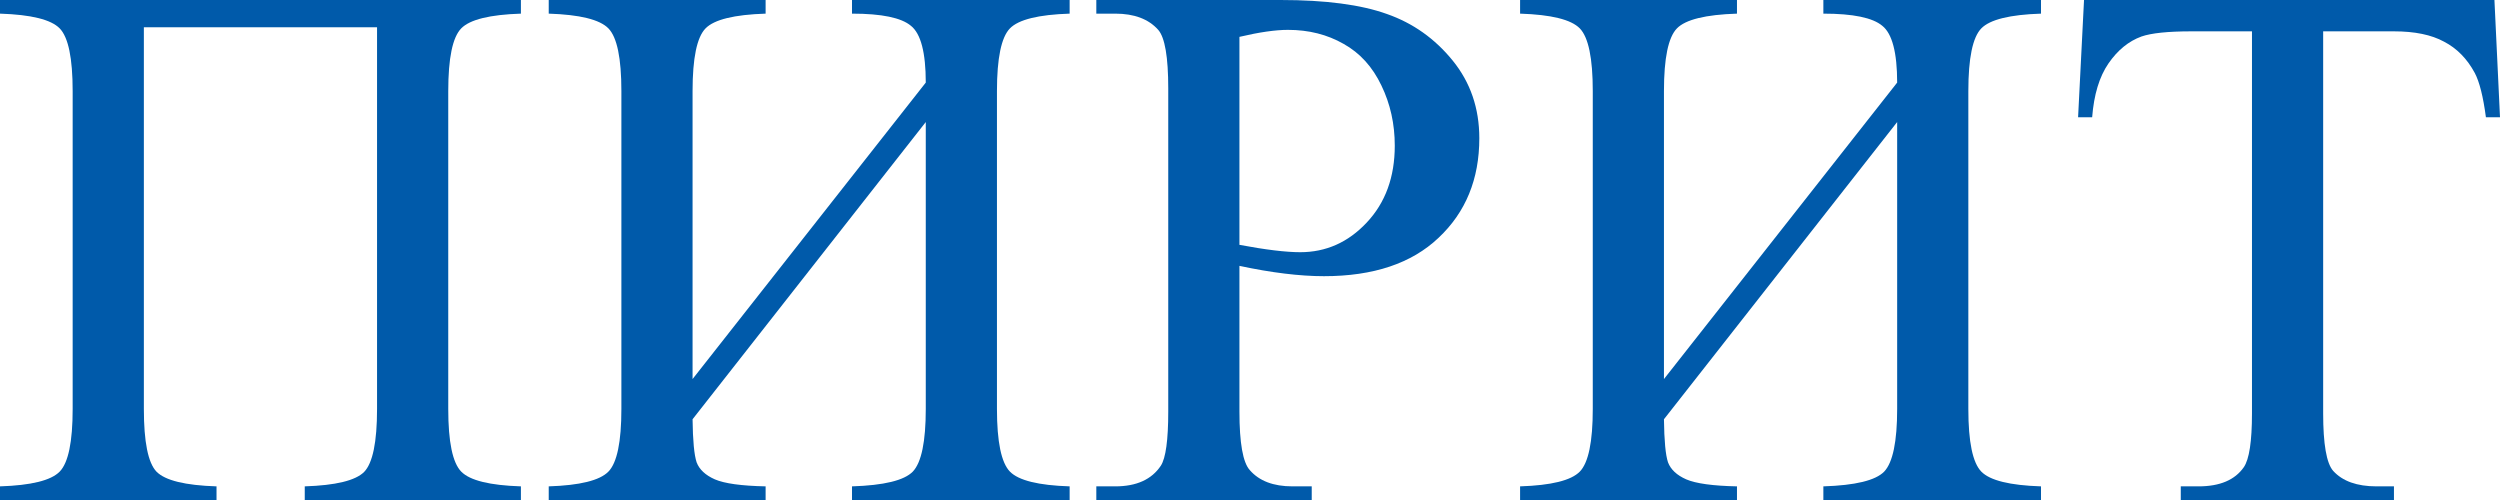 <svg width="100%" height="100%" viewBox="0 0 110 22" fill="none" xmlns="http://www.w3.org/2000/svg">
<path d="M16.59 1.201H6.33V17.993C6.33 19.442 6.514 20.361 6.884 20.751C7.265 21.14 8.146 21.356 9.527 21.4V22H0V21.4C1.37 21.356 2.246 21.14 2.626 20.751C3.007 20.361 3.197 19.442 3.197 17.993V4.007C3.197 2.558 3.007 1.639 2.626 1.249C2.246 0.86 1.37 0.644 0 0.6V0H22.92V0.6C21.55 0.644 20.674 0.86 20.294 1.249C19.913 1.639 19.723 2.558 19.723 4.007V17.993C19.723 19.442 19.913 20.361 20.294 20.751C20.674 21.14 21.55 21.356 22.92 21.4V22H13.409V21.4C14.769 21.356 15.639 21.145 16.02 20.767C16.4 20.378 16.59 19.453 16.59 17.993V1.201Z" fill="#005AAA"/>
<path d="M40.734 3.634C40.734 2.315 40.517 1.482 40.082 1.136C39.657 0.779 38.793 0.6 37.488 0.6V0H47.064V0.6C45.693 0.644 44.818 0.86 44.437 1.249C44.057 1.639 43.866 2.558 43.866 4.007V17.993C43.866 19.442 44.057 20.361 44.437 20.751C44.818 21.14 45.693 21.356 47.064 21.4V22H37.488V21.4C38.891 21.356 39.782 21.14 40.163 20.751C40.544 20.351 40.734 19.431 40.734 17.993V5.37L30.473 18.447C30.484 19.388 30.544 20.021 30.652 20.345C30.772 20.659 31.039 20.908 31.452 21.091C31.876 21.275 32.621 21.378 33.687 21.4V22H24.144V21.4C25.514 21.356 26.389 21.14 26.77 20.751C27.151 20.361 27.341 19.442 27.341 17.993V4.007C27.341 2.558 27.151 1.639 26.77 1.249C26.389 0.86 25.514 0.644 24.144 0.6V0H33.687V0.6C32.306 0.644 31.425 0.86 31.044 1.249C30.663 1.639 30.473 2.558 30.473 4.007V16.678L40.734 3.634Z" fill="#005AAA"/>
<path d="M54.535 11.698V18.106C54.535 19.491 54.687 20.351 54.992 20.686C55.405 21.162 56.03 21.4 56.868 21.4H57.716V22H48.238V21.4H49.07C50.005 21.4 50.674 21.097 51.077 20.491C51.294 20.156 51.403 19.361 51.403 18.106V3.894C51.403 2.509 51.256 1.649 50.962 1.314C50.538 0.838 49.908 0.6 49.07 0.6H48.238V0H56.346C58.325 0 59.886 0.206 61.028 0.617C62.17 1.017 63.132 1.698 63.915 2.661C64.698 3.623 65.09 4.764 65.09 6.084C65.09 7.88 64.492 9.34 63.295 10.465C62.11 11.589 60.43 12.152 58.255 12.152C57.722 12.152 57.145 12.114 56.525 12.038C55.905 11.963 55.242 11.849 54.535 11.698ZM54.535 10.773C55.111 10.881 55.623 10.962 56.069 11.016C56.514 11.07 56.895 11.097 57.21 11.097C58.342 11.097 59.315 10.665 60.13 9.799C60.957 8.923 61.37 7.793 61.37 6.409C61.37 5.457 61.175 4.575 60.783 3.764C60.392 2.942 59.837 2.331 59.119 1.931C58.401 1.52 57.586 1.314 56.672 1.314C56.117 1.314 55.405 1.417 54.535 1.622V10.773Z" fill="#005AAA"/>
<path d="M83.475 3.634C83.475 2.315 83.257 1.482 82.822 1.136C82.398 0.779 81.533 0.6 80.228 0.6V0H89.804V0.6C88.434 0.644 87.558 0.86 87.178 1.249C86.797 1.639 86.607 2.558 86.607 4.007V17.993C86.607 19.442 86.797 20.361 87.178 20.751C87.558 21.14 88.434 21.356 89.804 21.4V22H80.228V21.4C81.631 21.356 82.523 21.14 82.904 20.751C83.284 20.351 83.475 19.431 83.475 17.993V5.37L73.214 18.447C73.225 19.388 73.284 20.021 73.393 20.345C73.513 20.659 73.779 20.908 74.192 21.091C74.617 21.275 75.362 21.378 76.427 21.4V22H66.884V21.4C68.254 21.356 69.13 21.14 69.511 20.751C69.891 20.361 70.082 19.442 70.082 17.993V4.007C70.082 2.558 69.891 1.639 69.511 1.249C69.13 0.86 68.254 0.644 66.884 0.6V0H76.427V0.6C75.046 0.644 74.165 0.86 73.785 1.249C73.404 1.639 73.214 2.558 73.214 4.007V16.678L83.475 3.634Z" fill="#005AAA"/>
<path d="M109.755 0L110 5.159H109.38C109.26 4.251 109.097 3.602 108.891 3.212C108.554 2.585 108.102 2.125 107.537 1.833C106.982 1.53 106.248 1.379 105.334 1.379H102.219V18.187C102.219 19.539 102.365 20.383 102.659 20.718C103.072 21.173 103.709 21.4 104.568 21.4H105.334V22H95.954V21.4H96.737C97.673 21.4 98.336 21.119 98.728 20.556C98.967 20.21 99.087 19.42 99.087 18.187V1.379H96.427C95.394 1.379 94.66 1.455 94.225 1.606C93.66 1.812 93.176 2.206 92.773 2.791C92.371 3.375 92.132 4.164 92.055 5.159H91.436L91.697 0H109.755Z" fill="#005AAA"/>
</svg>
